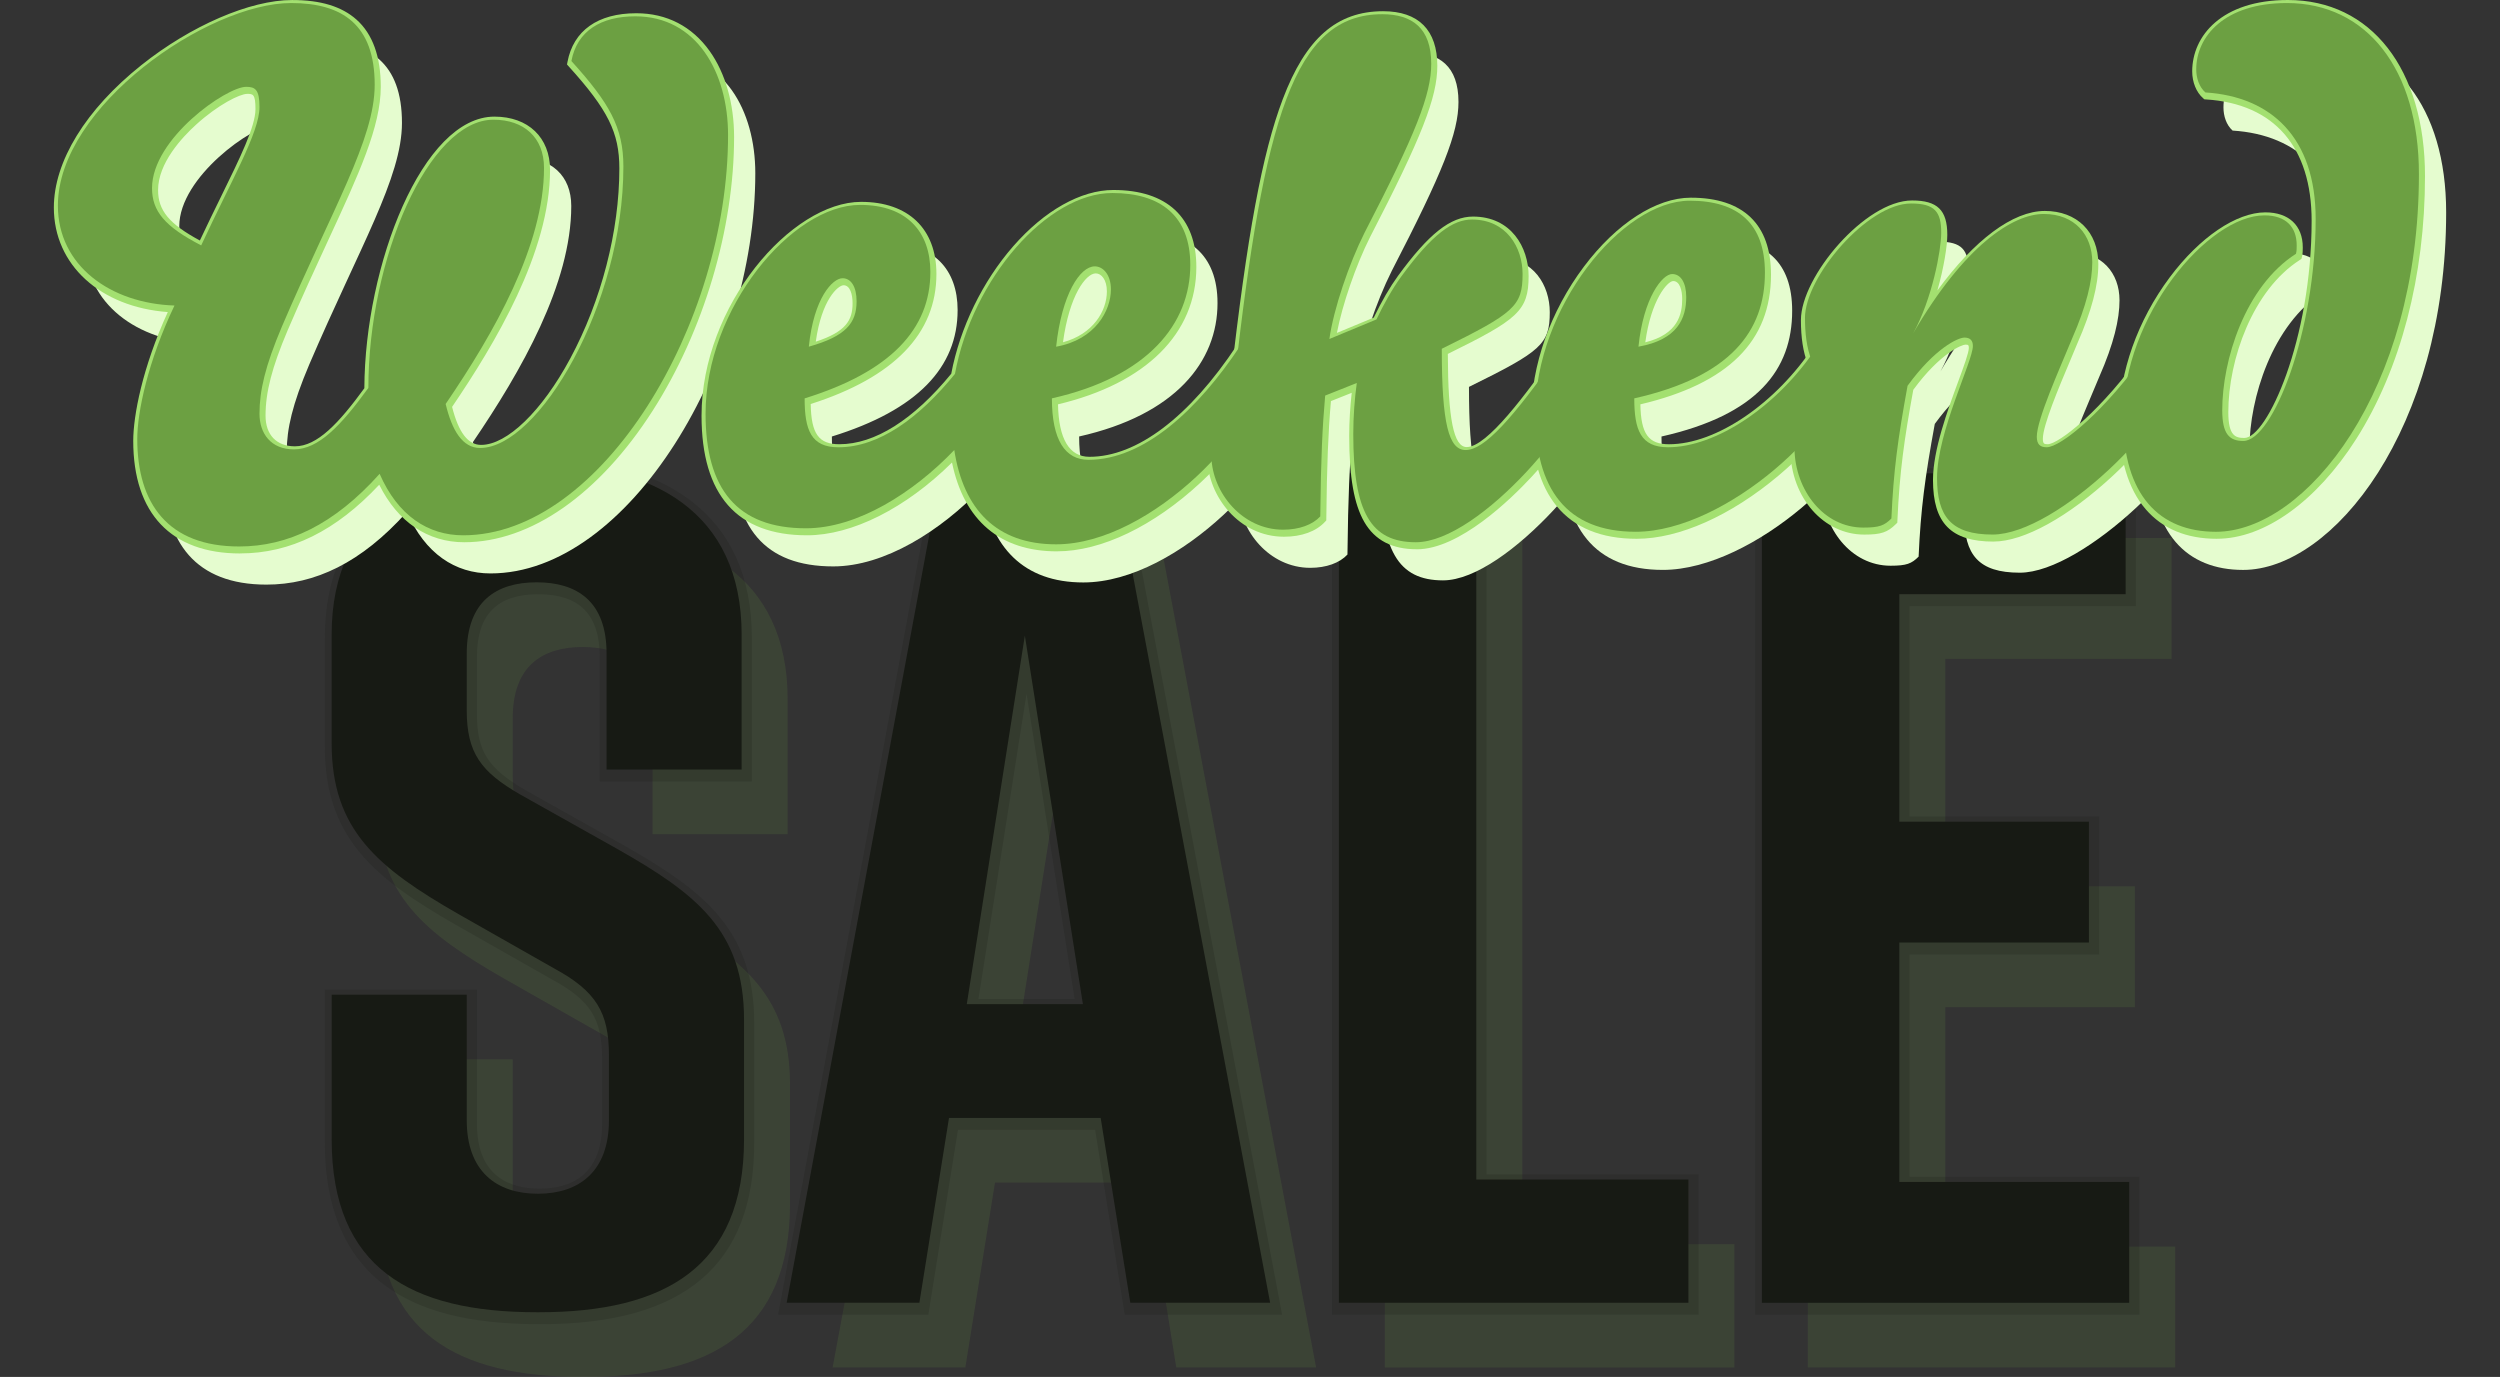 <svg xmlns="http://www.w3.org/2000/svg" width="325" height="179" viewBox="0 0 325 179" fill="none"><rect x="0" y="0" width="325" height="179" fill="#333333" stroke="none"/><g style="mix-blend-mode:multiply" opacity="0.15"><path d="M84.829 108.449V93.353C84.829 86.575 80.977 84.11 75.741 84.11C70.504 84.11 66.653 86.575 66.653 93.353V100.746C66.653 106.292 68.502 108.756 73.585 111.683L86.217 118.769C96.538 124.623 102.7 129.398 102.7 140.952V156.51C102.7 173.146 92.379 179 76.05 179H75.742C59.414 179 49.092 173.301 49.092 156.51V137.716H66.653V154.044C66.653 160.669 70.504 163.595 75.895 163.595C81.287 163.595 85.138 160.669 85.138 154.044V145.572C85.138 140.026 83.444 137.253 78.053 134.327L65.576 127.241C55.101 121.234 49.092 116.304 49.092 105.059V90.887C49.092 74.867 60.8 68.705 75.588 68.705H75.895C90.684 68.705 102.391 74.867 102.391 90.887V108.448H84.83L84.829 108.449Z" fill="#6CA042"></path><path d="M149.064 153.737H129.346L125.494 177.767H108.242L128.268 69.938H150.758L171.091 177.768H152.915L149.064 153.738V153.737ZM146.753 138.949L139.205 91.042L131.656 138.949H146.753Z" fill="#6CA042"></path><path d="M225.469 177.768H180.027V69.938H197.897V161.748H225.471V177.768H225.469Z" fill="#6CA042"></path><path d="M235.018 177.768V69.938H282.309V85.651H252.886V115.227H277.534V130.94H252.886V162.057H282.77V177.77H235.016L235.018 177.768Z" fill="#6CA042"></path></g><g style="mix-blend-mode:overlay" opacity="0.2"><path d="M70.294 172.141H69.986C61.016 172.141 54.435 170.449 49.868 166.967C44.798 163.101 42.23 156.904 42.23 148.544V128.644H62.003V146.079C62.003 153.059 66.428 154.523 70.139 154.523C73.85 154.523 78.275 153.057 78.275 146.079V137.607C78.275 132.441 76.755 130.041 71.769 127.335L71.749 127.324L59.272 120.238C53.899 117.157 49.723 114.383 46.797 110.855C43.681 107.098 42.23 102.726 42.23 97.093V82.922C42.23 74.997 44.971 68.946 50.38 64.934C55.12 61.417 61.665 59.633 69.831 59.633H70.139C78.305 59.633 84.851 61.417 89.591 64.934C94.998 68.946 97.74 74.999 97.74 82.922V101.589H77.966V85.387C77.966 79.911 75.355 77.251 69.983 77.251C64.611 77.251 62.002 79.911 62.002 85.387V92.781C62.002 97.672 63.432 99.91 68.38 102.759L81.001 109.839C86.373 112.885 90.536 115.616 93.418 119.047C96.576 122.807 98.049 127.238 98.049 132.988V148.546C98.049 164.424 88.97 172.143 70.292 172.143L70.294 172.141ZM44.443 130.857V148.544C44.443 156.284 46.657 161.734 51.208 165.205C55.375 168.383 61.518 169.928 69.984 169.928H70.292C87.719 169.928 95.836 163.132 95.836 148.544V132.986C95.836 122.557 90.923 118.011 79.914 111.766L67.287 104.682C61.609 101.413 59.79 98.522 59.79 92.781V85.387C59.79 78.713 63.411 75.037 69.984 75.037C76.558 75.037 80.179 78.713 80.179 85.387V99.377H95.528V82.922C95.528 64.584 79.621 61.846 70.139 61.846H69.831C60.349 61.846 44.443 64.584 44.443 82.922V97.093C44.443 107.373 49.579 112.127 60.37 118.315L72.835 125.394C78.559 128.503 80.491 131.586 80.491 137.607V146.079C80.491 149.566 79.5 152.278 77.549 154.139C75.766 155.839 73.204 156.737 70.143 156.737C67.081 156.737 64.519 155.839 62.737 154.139C60.784 152.28 59.795 149.566 59.795 146.079V130.857H44.443Z" fill="#171A14"></path><path d="M166.674 170.908H146.219L142.367 146.878H124.536L120.685 170.908H101.157L121.594 60.864H145.922L166.672 170.908H166.674ZM148.105 168.694H164.005L144.088 63.078H123.435L103.819 168.694H118.798L122.65 144.664H144.254L148.105 168.694ZM142.295 132.089H124.61L133.452 75.966L142.294 132.089H142.295ZM127.198 129.877H139.705L133.452 90.185L127.198 129.877Z" fill="#171A14"></path><path d="M220.821 170.908H173.166V60.864H193.248V152.674H220.821V170.906V170.908ZM175.378 168.694H218.608V154.887H191.034V63.078H175.378V168.694Z" fill="#171A14"></path><path d="M278.124 170.908H228.159V60.864H277.663V78.789H248.242V106.151H272.89V124.078H248.242V152.982H278.126V170.906L278.124 170.908ZM230.37 168.694H275.911V155.195H246.027V121.866H270.675V108.367H246.027V76.577H275.448V63.078H230.37V168.694Z" fill="#171A14"></path></g><path d="M78.853 100.041V84.944C78.853 78.166 75.001 75.701 69.765 75.701C64.528 75.701 60.677 78.166 60.677 84.944V92.337C60.677 97.883 62.526 100.347 67.609 103.275L80.241 110.36C90.563 116.214 96.725 120.99 96.725 132.543V148.101C96.725 164.737 86.403 170.591 70.075 170.591H69.766C53.438 170.591 43.117 164.892 43.117 148.101V129.307H60.677V145.636C60.677 152.26 64.528 155.186 69.92 155.186C75.311 155.186 79.162 152.26 79.162 145.636V137.163C79.162 131.617 77.468 128.844 72.077 125.918L59.6 118.832C49.124 112.825 43.115 107.897 43.115 96.652V82.48C43.115 66.458 54.823 60.296 69.61 60.296H69.918C84.707 60.296 96.413 66.458 96.413 82.478V100.039H78.853V100.041Z" fill="#171A14"></path><path d="M143.088 145.329H123.371L119.519 169.359H102.267L122.294 61.529H144.785L165.118 169.359H146.94L143.088 145.329ZM140.778 130.54L133.23 82.633L125.681 130.54H140.778Z" fill="#171A14"></path><path d="M219.494 169.359H174.052V61.529H191.92V153.339H219.494V169.359Z" fill="#171A14"></path><path d="M229.044 169.359V61.529H276.335V77.242H246.912V106.818H271.56V122.531H246.912V153.648H276.796V169.361H229.042L229.044 169.359Z" fill="#171A14"></path><path d="M11.068 31.684C11.068 18.79 30.61 5.353 41.387 5.353C48.053 5.353 52.255 8.168 52.255 15.977C52.255 23.059 46.776 32.049 40.2 47.394C38.009 52.571 37.278 55.748 37.278 58.745C37.278 61.288 38.74 63.376 41.754 63.376C44.95 63.376 47.874 60.288 51.434 55.386C51.434 38.588 59.288 20.519 67.69 20.519C71.617 20.519 74.264 22.789 74.264 26.785C74.264 36.864 67.78 48.215 61.478 57.475C62.299 60.925 63.671 63.195 65.954 63.195C73.533 63.195 84.583 44.581 84.583 26.602C84.583 21.517 82.756 18.339 77.824 12.892C78.555 8.987 81.659 7.079 86.134 7.079C94.08 7.079 98.189 14.343 98.189 22.516C98.189 47.032 81.751 74.546 63.761 74.546C59.195 74.546 55.269 72.004 52.894 66.556C46.958 73.184 40.931 76 34.629 76C25.406 76 21.386 70.461 21.386 62.017C21.386 58.566 22.756 51.938 26.226 44.675C17.916 44.402 11.068 39.501 11.068 31.692V31.684ZM29.697 36.859C33.623 28.415 37.276 22.149 37.276 18.88C37.276 16.61 36.727 16.245 35.542 16.245C32.985 16.245 23.305 22.965 23.305 29.412C23.305 32.409 24.949 34.405 29.697 36.859Z" fill="#E5FCCF"></path><path d="M127.596 63.463C122.299 69.002 114.995 73.633 108.326 73.633C99.377 73.633 95.268 68.548 95.268 58.742C95.268 45.032 106.5 31.593 115.359 31.593C121.386 31.593 124.49 35.043 124.49 40.309C124.49 47.756 119.286 53.295 108.144 56.746C108.144 60.831 108.967 63.101 112.527 63.101C117.824 63.101 123.03 59.288 127.686 53.568C129.968 41.128 139.741 30.05 148.141 30.05C154.443 30.05 158.277 33.046 158.277 39.401C158.277 47.029 152.798 53.93 140.287 56.743C140.287 62.19 142.021 64.733 145.035 64.733C152.25 64.733 159.28 58.194 164.761 49.931C166.954 50.023 167.867 51.474 167.867 52.928C167.867 59.921 153.347 75.719 140.836 75.719C133.074 75.719 128.781 71.18 127.593 63.46L127.596 63.463ZM113.073 41.125C111.796 41.125 109.329 43.668 108.69 50.023C113.53 48.661 114.9 46.935 114.9 44.122C114.9 42.214 114.169 41.125 113.073 41.125ZM145.86 39.582C143.942 39.582 141.569 43.214 140.838 50.026C145.953 49.118 147.961 45.305 147.961 42.579C147.961 40.671 146.956 39.582 145.86 39.582Z" fill="#E5FCCF"></path><path d="M183.21 6.804C187.137 6.804 189.602 8.62 189.602 13.251C189.602 17.247 187.594 22.33 180.925 35.224C178.917 39.22 176.906 45.122 176.359 49.026L182.477 46.483C183.39 44.576 184.485 42.579 185.672 40.944C189.781 35.313 192.431 33.498 194.896 33.498C199.372 33.498 201.47 37.129 201.47 40.58C201.47 44.757 200.374 45.665 190.966 50.296C190.966 60.102 191.88 63.463 194.072 63.463C196.448 63.463 200.1 59.559 206.492 50.388C208.226 50.388 210.054 51.388 210.054 53.203C210.054 58.47 195.991 75.449 187.588 75.449C181.743 75.449 179.46 71.545 179.46 61.374C179.46 59.105 179.642 56.743 179.917 54.746L175.808 56.381C175.444 60.466 175.259 64.371 175.169 72.091C174.164 73.179 172.43 73.817 170.329 73.817C165.033 73.817 161.106 69.005 161.014 64.282C161.014 61.466 161.745 58.197 164.027 54.292C167.862 20.333 171.789 6.804 183.205 6.804H183.21Z" fill="#E5FCCF"></path><path d="M203.119 58.742C203.119 45.032 214.35 31.049 223.21 31.049C229.511 31.049 232.982 34.046 232.982 40.401C232.982 48.029 228.506 53.93 215.995 56.746C215.995 60.831 216.818 63.101 220.378 63.101C226.587 63.101 234.623 57.835 239.83 49.934C242.02 50.026 243.3 51.477 243.3 52.93C243.3 59.65 228.049 74.087 216.177 74.087C207.228 74.087 203.116 68.548 203.116 58.742H203.119ZM220.927 40.582C219.649 40.582 217.182 43.67 216.543 50.026C221.658 49.118 222.753 46.302 222.753 43.579C222.753 41.671 222.022 40.582 220.927 40.582Z" fill="#E5FCCF"></path><path d="M238.186 46.302C238.186 40.944 246.314 31.411 251.975 31.411C255.081 31.411 255.902 32.5 255.902 35.224C255.902 37.494 254.714 43.852 252.249 48.299C258.915 36.859 265.217 32.773 269.234 32.773C273.25 32.773 275.536 35.497 275.536 39.039C275.536 41.49 274.805 44.67 272.886 49.026C271.242 53.022 268.321 59.469 268.321 61.739C268.321 62.739 268.777 63.101 269.601 63.101C271.427 63.101 277.18 58.47 282.843 50.388C284.577 50.388 286.406 51.569 286.406 53.384C286.406 59.105 270.973 74.45 262.57 74.45C257.181 74.45 255.355 72.088 255.355 67.094C255.355 61.101 260.013 51.931 260.013 49.934C260.013 49.207 259.649 48.845 258.918 48.845C258.097 48.845 255.083 50.207 251.521 55.111C250.241 62.104 249.695 66.189 249.42 72.363C248.507 73.271 247.868 73.544 245.768 73.544C240.653 73.544 236.909 68.732 236.819 63.285C236.819 59.834 237.55 56.111 239.102 51.933C238.371 50.209 238.188 48.121 238.188 46.305L238.186 46.302Z" fill="#E5FCCF"></path><path d="M297.912 32.954C300.743 32.954 302.113 34.497 302.113 36.859C302.113 37.221 302.113 37.586 302.021 37.948C295.354 42.214 292.431 51.842 292.431 58.286C292.431 61.374 293.344 62.282 295.17 62.282C299.007 62.282 304.575 48.118 304.575 33.408C304.575 22.876 298.822 17.518 290.238 16.974C289.417 16.248 289.05 15.067 289.05 13.978C289.05 9.711 292.702 5.353 300.831 5.353C311.149 5.353 318 13.889 318 27.599C318 55.838 303.206 74.09 291.607 74.09C284.302 74.09 279.552 69.369 279.552 59.288C279.552 46.032 290.602 32.957 297.909 32.957L297.912 32.954Z" fill="#E5FCCF"></path><path d="M31.218 71.95C22.256 71.95 17.321 66.753 17.321 57.315C17.321 54.053 18.509 47.779 21.812 40.569C13.04 39.917 7 34.436 7 26.987C7 20.984 11.142 14.238 18.365 8.477C24.818 3.328 32.516 0.003 37.976 0.003C41.685 0.003 44.424 0.837 46.348 2.553C48.438 4.417 49.5 7.355 49.5 11.277C49.5 16.472 46.633 22.664 42.665 31.233C41.075 34.668 39.274 38.56 37.391 42.949C35.352 47.761 34.521 50.977 34.521 54.042C34.521 56.534 35.95 58.021 38.34 58.021C41.244 58.021 44.052 55.009 47.366 50.47C47.433 34.423 54.95 15.161 64.276 15.161C68.67 15.161 71.507 17.877 71.507 22.078C71.507 32.817 64.289 44.76 58.772 52.895C59.608 56.22 60.842 57.837 62.543 57.837C65.915 57.837 70.46 53.438 74.121 46.626C78.186 39.067 80.515 30.052 80.515 21.897C80.515 17.245 79.037 14.269 73.925 8.623L73.71 8.383L73.769 8.067C74.536 3.976 77.716 1.722 82.723 1.722C86.671 1.722 89.969 3.425 92.264 6.651C94.309 9.52 95.432 13.483 95.432 17.811C95.432 29.726 91.48 43.02 84.862 53.369C77.904 64.251 68.968 70.492 60.347 70.492C55.597 70.492 51.703 67.847 49.3 63.014C43.678 69.02 37.753 71.945 31.215 71.945L31.218 71.95ZM37.976 1.308C27.601 1.308 8.313 14.508 8.313 26.987C8.313 33.967 14.287 39.039 22.838 39.32L23.838 39.353L23.41 40.253C20.112 47.159 18.634 53.8 18.634 57.317C18.634 63.399 20.817 70.647 31.22 70.647C37.622 70.647 43.437 67.63 48.995 61.423L49.677 60.66L50.085 61.599C52.252 66.569 55.802 69.196 60.35 69.196C78.537 69.196 94.121 40.947 94.121 17.819C94.121 10.459 90.597 3.035 82.723 3.035C79.75 3.035 76.057 3.907 75.121 8.003C79.663 13.052 81.825 16.47 81.825 21.904C81.825 30.269 79.438 39.506 75.275 47.251C71.268 54.703 66.508 59.151 62.54 59.151C60.096 59.151 58.423 57.116 57.426 52.928L57.359 52.65L57.52 52.413C62.961 44.418 70.194 32.575 70.194 22.088C70.194 18.574 67.98 16.475 64.274 16.475C56.546 16.475 48.674 33.742 48.674 50.689V50.901L48.551 51.072C44.847 56.172 41.846 59.332 38.34 59.332C35.224 59.332 33.211 57.258 33.211 54.048C33.211 50.837 34.072 47.432 36.183 42.444C38.074 38.035 39.879 34.133 41.472 30.69C45.371 22.271 48.187 16.189 48.187 11.277C48.187 4.473 44.942 1.306 37.976 1.306V1.308ZM26.593 33.056L25.983 32.743C21.066 30.203 19.237 28.03 19.237 24.717C19.237 17.758 29.327 10.9 32.131 10.9C34.121 10.9 34.521 12.157 34.521 14.185C34.521 16.732 32.58 20.695 29.892 26.176C28.968 28.058 27.924 30.193 26.88 32.437L26.593 33.056ZM32.131 12.203C31.195 12.203 28.368 13.59 25.495 16.199C23.649 17.875 20.55 21.211 20.55 24.717C20.55 27.357 21.987 29.111 25.983 31.264C26.934 29.236 27.876 27.316 28.714 25.605C31.225 20.479 33.211 16.431 33.211 14.185C33.211 12.203 32.872 12.203 32.131 12.203Z" fill="#A3E070"></path><path d="M137.425 71.677C130.027 71.677 125.326 67.691 123.761 60.127C117.747 66.072 110.773 69.589 104.915 69.589C95.814 69.589 91.2 64.358 91.2 54.045C91.2 39.725 102.888 26.242 111.948 26.242C118.078 26.242 121.735 29.744 121.735 35.612C121.735 43.367 116.239 49.054 105.392 52.522C105.461 56.419 106.436 57.75 109.116 57.75C113.717 57.75 118.744 54.583 123.661 48.587C124.79 42.622 127.719 36.591 131.715 32.018C135.778 27.367 140.523 24.699 144.732 24.699C151.69 24.699 155.525 28.252 155.525 34.704C155.525 43.354 148.979 49.845 137.54 52.563C137.635 57.09 139.01 59.385 141.628 59.385C147.792 59.385 154.602 54.234 160.806 44.877L161.011 44.568L161.383 44.584C163.963 44.691 165.118 46.494 165.118 48.23C165.118 51.882 161.488 57.707 156.087 62.723C149.962 68.41 143.162 71.672 137.432 71.672L137.425 71.677ZM124.631 57.355L124.834 58.669C126.029 66.434 130.266 70.374 137.427 70.374C149.723 70.374 163.802 54.66 163.802 48.235C163.802 47.738 163.643 46.172 161.686 45.92C155.286 55.45 148.174 60.691 141.628 60.691C139.164 60.691 136.224 59.191 136.224 52.048V51.528L136.735 51.413C147.843 48.914 154.214 42.824 154.214 34.706C154.214 27.515 149.059 26.005 144.734 26.005C136.573 26.005 127.132 36.958 124.923 48.988L124.893 49.151L124.787 49.281C119.506 55.769 114.235 59.056 109.118 59.056C104.689 59.056 104.078 55.687 104.078 52.048V51.569L104.54 51.426C115.231 48.116 120.427 42.944 120.427 35.614C120.427 30.488 117.339 27.55 111.95 27.55C107.857 27.55 103.055 30.608 99.103 35.729C94.917 41.153 92.513 47.83 92.513 54.047C92.513 58.819 93.529 62.417 95.53 64.746C97.576 67.128 100.647 68.285 104.917 68.285C110.716 68.285 117.742 64.56 123.71 58.319L124.631 57.355ZM104.532 46.218L104.627 45.264C105.322 38.353 108.085 35.777 109.665 35.777C110.865 35.777 112.148 36.736 112.148 39.427C112.148 42.773 110.273 44.601 105.461 45.956L104.532 46.216V46.218ZM109.665 37.083C108.962 37.083 106.815 38.914 106.051 44.415C110.024 43.125 110.834 41.584 110.834 39.427C110.834 38.294 110.527 37.083 109.665 37.083ZM136.681 46.124L136.773 45.259C137.471 38.769 139.802 34.234 142.449 34.234C143.819 34.234 145.206 35.487 145.206 37.884C145.206 41.125 142.808 45.037 137.543 45.971L136.683 46.124H136.681ZM142.449 35.54C141.174 35.54 139.01 38.392 138.189 44.494C142.1 43.446 143.893 40.416 143.893 37.884C143.893 36.346 143.167 35.54 142.449 35.54Z" fill="#A3E070"></path><path d="M184.182 71.404C180.974 71.404 178.742 70.244 177.357 67.855C176.021 65.546 175.398 61.994 175.398 56.679C175.398 54.884 175.513 52.928 175.723 51.066L173.02 52.142C172.661 56.297 172.502 60.362 172.42 67.403V67.653L172.248 67.837C171.096 69.086 169.206 69.775 166.926 69.775C161.08 69.775 157.051 64.514 156.956 59.602C156.956 56.256 157.949 52.92 159.99 49.393C162.124 30.532 164.086 19.951 166.759 12.892C169.752 4.986 173.777 1.459 179.804 1.459C184.416 1.459 186.852 3.915 186.852 8.559C186.852 12.659 184.808 17.864 178.104 30.83C176.257 34.502 174.502 39.613 173.797 43.278L178.588 41.286C179.632 39.131 180.691 37.31 181.735 35.872C185.737 30.391 188.563 28.155 191.49 28.155C196.458 28.155 198.72 32.164 198.72 35.89C198.72 40.442 197.258 41.551 188.219 46.009C188.243 54.491 188.979 58.118 190.669 58.118C193.295 58.118 198.397 51.28 202.549 45.323L202.744 45.042H203.088C205.132 45.042 207.305 46.259 207.305 48.511C207.305 51.722 203.024 57.781 199.048 62.053C196.43 64.866 189.735 71.409 184.185 71.409L184.182 71.404ZM177.314 49.029L177.162 50.138C176.872 52.257 176.711 54.58 176.711 56.679C176.711 67.857 179.571 70.101 184.182 70.101C187.676 70.101 192.872 66.76 198.084 61.163C202.593 56.322 205.992 50.883 205.992 48.508C205.992 47.213 204.722 46.468 203.419 46.358C196.85 55.751 193.265 59.421 190.666 59.421C187.889 59.421 186.906 55.805 186.906 45.604V45.198L187.27 45.017C196.843 40.304 197.407 39.559 197.407 35.885C197.407 32.789 195.555 29.455 191.487 29.455C189.066 29.455 186.468 31.603 182.795 36.632C181.761 38.055 180.704 39.886 179.66 42.069L179.553 42.293L172.14 45.374L172.299 44.242C172.84 40.386 174.787 34.497 176.929 30.238C183.526 17.482 185.534 12.417 185.534 8.556C185.534 4.695 183.71 2.762 179.796 2.762C174.397 2.762 170.753 6.026 167.98 13.348C165.343 20.315 163.399 30.838 161.27 49.671L161.255 49.809L161.186 49.926C159.218 53.293 158.262 56.452 158.262 59.587C158.344 63.782 161.919 68.469 166.921 68.469C168.688 68.469 170.196 67.982 171.109 67.125C171.196 59.987 171.366 55.909 171.748 51.63L171.784 51.232L177.314 49.034V49.029Z" fill="#A3E070"></path><path d="M212.768 70.043C208.182 70.043 204.684 68.617 202.375 65.807C200.172 63.126 199.054 59.168 199.054 54.045C199.054 47.524 201.552 40.462 205.907 34.666C210.126 29.05 215.32 25.699 219.801 25.699C226.624 25.699 230.23 29.16 230.23 35.703C230.23 44.351 224.674 49.87 213.248 52.566C213.325 56.429 214.299 57.753 216.969 57.753C223.105 57.753 230.879 52.461 235.873 44.882L236.075 44.573L236.447 44.589C239.11 44.698 240.546 46.55 240.546 48.235C240.546 51.727 236.878 57.064 231.205 61.831C224.992 67.051 218.272 70.043 212.768 70.043ZM219.798 27.005C211.493 27.005 200.364 40.373 200.364 54.047C200.364 58.862 201.383 62.542 203.388 64.986C205.438 67.477 208.593 68.742 212.766 68.742C224.131 68.742 239.233 54.672 239.233 48.238C239.233 47.231 238.366 46.129 236.75 45.922C231.52 53.675 223.43 59.059 216.967 59.059C212.537 59.059 211.927 55.69 211.927 52.051V51.53L212.437 51.416C223.523 48.922 228.912 43.783 228.912 35.709C228.912 29.853 225.931 27.007 219.796 27.007L219.798 27.005ZM212.394 46.124L212.481 45.264C213.104 39.07 215.582 35.234 217.518 35.234C218.719 35.234 220.001 36.193 220.001 38.884C220.001 42.793 217.729 45.178 213.25 45.973L212.396 46.124H212.394ZM217.516 36.537C216.772 36.537 214.63 38.996 213.889 44.502C218.167 43.444 218.685 40.817 218.685 38.881C218.685 37.749 218.378 36.537 217.516 36.537Z" fill="#A3E070"></path><path d="M259.159 70.407C253.641 70.407 251.289 68.013 251.289 62.4C251.289 58.485 253.187 53.339 254.573 49.582C255.28 47.664 255.947 45.853 255.947 45.236C255.947 44.869 255.878 44.8 255.506 44.8C255.096 44.8 252.285 45.825 248.727 50.676C247.555 57.095 246.947 61.308 246.662 67.694L246.652 67.946L246.473 68.125C245.377 69.214 244.531 69.497 242.356 69.497C237.072 69.497 232.853 64.707 232.75 58.594C232.75 55.068 233.481 51.357 234.987 47.246C234.405 45.754 234.12 43.905 234.12 41.605C234.12 35.976 242.471 26.061 248.566 26.061C251.864 26.061 253.149 27.313 253.149 30.526C253.149 31.929 252.718 34.757 251.859 37.762C256.655 31.195 261.672 27.423 265.827 27.423C269.982 27.423 272.783 30.139 272.783 34.339C272.783 37.101 271.898 40.455 270.08 44.589C269.8 45.27 269.475 46.037 269.136 46.846C267.63 50.411 265.571 55.294 265.571 57.039C265.571 57.687 265.74 57.748 266.194 57.748C267.587 57.748 273.178 53.479 278.898 45.315L279.093 45.035H279.437C281.465 45.035 283.653 46.43 283.653 48.684C283.653 52.023 279.144 57.697 274.679 61.839C268.897 67.199 263.096 70.402 259.164 70.402L259.159 70.407ZM255.506 43.497C256.604 43.497 257.258 44.147 257.258 45.239C257.258 46.047 256.732 47.511 255.804 50.033C254.452 53.698 252.603 58.717 252.603 62.402C252.603 67.288 254.38 69.104 259.161 69.104C262.716 69.104 268.318 65.957 273.781 60.892C278.821 56.22 282.34 51.201 282.34 48.692C282.34 47.399 281.063 46.496 279.765 46.364C274.207 54.213 268.415 59.059 266.194 59.059C264.947 59.059 264.26 58.345 264.26 57.044C264.26 55.037 266.209 50.418 267.928 46.346C268.266 45.542 268.59 44.777 268.874 44.084C270.626 40.103 271.473 36.922 271.473 34.342C271.473 30.827 269.362 28.729 265.827 28.729C264.052 28.729 257.627 29.825 249.409 43.931L248.268 43.288C250.646 38.996 251.838 32.794 251.838 30.526C251.838 28.259 251.343 27.364 248.568 27.364C246.196 27.364 242.928 29.364 240.04 32.582C237.242 35.698 235.436 39.241 235.436 41.602C235.436 43.818 235.726 45.629 236.298 46.978L236.398 47.215L236.308 47.458C234.8 51.518 234.066 55.157 234.066 58.582C234.156 63.965 237.801 68.191 242.361 68.191C244.208 68.191 244.729 67.977 245.37 67.375C245.665 61.01 246.285 56.766 247.468 50.294L247.493 50.148L247.581 50.028C251.064 45.234 254.231 43.492 255.509 43.492L255.506 43.497Z" fill="#A3E070"></path><path d="M288.198 70.043C284.248 70.043 281.132 68.747 278.934 66.194C276.649 63.539 275.489 59.635 275.489 54.591C275.489 48.411 277.882 41.658 282.058 36.066C285.951 30.848 290.72 27.607 294.503 27.607C297.545 27.607 299.361 29.31 299.361 32.164C299.361 32.541 299.361 32.97 299.25 33.411L299.186 33.661L298.968 33.801C292.871 37.705 289.681 46.71 289.681 53.591C289.681 56.682 290.625 56.934 291.763 56.934C294.721 56.934 300.512 44.158 300.512 28.711C300.512 19.094 295.639 13.488 286.79 12.927L286.564 12.912L286.395 12.761C285.513 11.984 284.987 10.68 284.987 9.278C284.987 4.659 288.832 0 297.424 0C308.253 0 315.25 8.987 315.25 22.899C315.25 35.872 312.072 48.011 306.301 57.082C301.138 65.197 294.372 70.04 288.201 70.04L288.198 70.043ZM294.5 28.91C287.842 28.91 276.8 41.347 276.8 54.591C276.8 63.715 280.847 68.739 288.198 68.739C293.918 68.739 300.269 64.121 305.191 56.389C310.831 47.524 313.937 35.632 313.937 22.901C313.937 10.17 307.455 1.308 297.424 1.308C289.74 1.308 286.3 5.312 286.3 9.283C286.3 10.229 286.603 11.096 287.116 11.644C296.467 12.338 301.823 18.545 301.823 28.713C301.823 35.502 300.62 42.852 298.522 48.881C297.542 51.696 294.923 58.24 291.761 58.24C288.768 58.24 288.365 55.891 288.365 53.593C288.365 46.448 291.679 37.096 298.017 32.86C298.045 32.641 298.045 32.406 298.045 32.164C298.045 30.037 296.819 28.912 294.5 28.912V28.91Z" fill="#A3E070"></path><path d="M7.526 26.727C7.526 13.832 27.068 0.395 37.843 0.395C44.509 0.395 48.71 3.211 48.71 11.02C48.71 18.102 43.232 27.091 36.655 42.436C34.465 47.611 33.734 50.791 33.734 53.787C33.734 56.33 35.196 58.419 38.21 58.419C41.405 58.419 44.329 55.33 47.889 50.429C47.889 33.63 55.743 15.562 64.146 15.562C68.073 15.562 70.722 17.831 70.722 21.828C70.722 31.906 64.238 43.257 57.936 52.517C58.76 55.968 60.127 58.237 62.412 58.237C69.991 58.237 81.041 39.623 81.041 21.644C81.041 16.559 79.214 13.381 74.282 7.934C75.013 4.029 78.119 2.122 82.592 2.122C90.538 2.122 94.647 9.385 94.647 17.558C94.647 42.074 78.209 69.589 60.219 69.589C55.653 69.589 51.727 67.046 49.352 61.599C43.416 68.227 37.389 71.042 31.087 71.042C21.864 71.042 17.844 65.503 17.844 57.059C17.844 53.609 19.214 46.981 22.684 39.718C14.374 39.445 7.526 34.543 7.526 26.732V26.727ZM26.155 31.901C30.081 23.457 33.734 17.191 33.734 13.922C33.734 11.652 33.185 11.287 32 11.287C29.443 11.287 19.763 18.007 19.763 24.454C19.763 27.451 21.407 29.448 26.155 31.901Z" fill="#6CA042"></path><path d="M124.054 58.508C118.757 64.047 111.452 68.678 104.784 68.678C95.835 68.678 91.723 63.593 91.723 53.787C91.723 40.077 102.955 26.637 111.814 26.637C117.841 26.637 120.947 30.088 120.947 35.354C120.947 42.801 115.743 48.337 104.601 51.791C104.601 55.876 105.422 58.146 108.985 58.146C114.281 58.146 119.488 54.333 124.143 48.61C126.426 36.17 136.198 25.092 144.601 25.092C150.903 25.092 154.737 28.088 154.737 34.444C154.737 42.072 149.259 48.972 136.747 51.785C136.747 57.233 138.484 59.775 141.497 59.775C148.712 59.775 155.743 53.236 161.224 44.974C163.414 45.066 164.33 46.517 164.33 47.97C164.33 54.963 149.81 70.762 137.299 70.762C129.537 70.762 125.244 66.222 124.056 58.503L124.054 58.508ZM109.531 36.17C108.254 36.17 105.786 38.713 105.148 45.068C109.988 43.706 111.357 41.98 111.357 39.167C111.357 37.259 110.626 36.17 109.531 36.17ZM142.318 34.627C140.4 34.627 138.027 38.259 137.296 45.071C142.41 44.163 144.419 40.35 144.419 37.624C144.419 35.716 143.413 34.627 142.318 34.627Z" fill="#6CA042"></path><path d="M179.668 1.846C183.595 1.846 186.06 3.662 186.06 8.293C186.06 12.29 184.051 17.372 177.385 30.266C175.377 34.263 173.366 40.164 172.82 44.068L178.939 41.526C179.852 39.618 180.948 37.621 182.135 35.987C186.244 30.356 188.894 28.54 191.359 28.54C195.834 28.54 197.935 32.171 197.935 35.622C197.935 39.799 196.84 40.707 187.432 45.338C187.432 55.144 188.345 58.505 190.538 58.505C192.913 58.505 196.565 54.601 202.957 45.43C204.693 45.43 206.52 46.43 206.52 48.246C206.52 53.512 192.456 70.492 184.054 70.492C178.208 70.492 175.926 66.587 175.926 56.417C175.926 54.147 176.108 51.785 176.382 49.788L172.273 51.423C171.909 55.509 171.724 59.413 171.635 67.133C170.629 68.222 168.895 68.859 166.795 68.859C161.498 68.859 157.571 64.047 157.479 59.324C157.479 56.508 158.21 53.239 160.493 49.337C164.327 15.378 168.254 1.849 179.67 1.849L179.668 1.846Z" fill="#6CA042"></path><path d="M199.577 53.785C199.577 40.075 210.808 26.092 219.667 26.092C225.969 26.092 229.44 29.088 229.44 35.443C229.44 43.071 224.964 48.972 212.455 51.788C212.455 55.873 213.276 58.143 216.838 58.143C223.048 58.143 231.084 52.877 236.29 44.976C238.483 45.068 239.761 46.519 239.761 47.973C239.761 54.693 224.51 69.13 212.637 69.13C203.688 69.13 199.577 63.59 199.577 53.785ZM217.385 35.624C216.107 35.624 213.64 38.713 213.001 45.068C218.116 44.16 219.211 41.345 219.211 38.621C219.211 36.713 218.48 35.624 217.385 35.624Z" fill="#6CA042"></path><path d="M234.644 41.345C234.644 35.987 242.772 26.454 248.433 26.454C251.539 26.454 252.359 27.543 252.359 30.266C252.359 32.536 251.172 38.894 248.707 43.342C255.373 31.901 261.675 27.816 265.694 27.816C269.713 27.816 271.996 30.539 271.996 34.081C271.996 36.532 271.265 39.712 269.349 44.068C267.705 48.065 264.784 54.512 264.784 56.781C264.784 57.781 265.24 58.143 266.061 58.143C267.887 58.143 273.64 53.512 279.304 45.43C281.04 45.43 282.866 46.611 282.866 48.427C282.866 54.147 267.433 69.492 259.031 69.492C253.642 69.492 251.816 67.13 251.816 62.137C251.816 56.144 256.474 46.973 256.474 44.976C256.474 44.249 256.109 43.887 255.378 43.887C254.558 43.887 251.544 45.249 247.981 50.153C246.704 57.146 246.155 61.231 245.881 67.406C244.967 68.314 244.329 68.586 242.228 68.586C237.114 68.586 233.369 63.774 233.279 58.327C233.279 54.876 234.01 51.153 235.562 46.976C234.831 45.252 234.649 43.163 234.649 41.347L234.644 41.345Z" fill="#6CA042"></path><path d="M294.37 27.997C297.201 27.997 298.571 29.54 298.571 31.901C298.571 32.263 298.571 32.628 298.479 32.99C291.812 37.257 288.891 46.884 288.891 53.328C288.891 56.417 289.804 57.325 291.63 57.325C295.465 57.325 301.036 43.16 301.036 28.451C301.036 17.918 295.283 12.56 286.698 12.017C285.875 11.29 285.51 10.109 285.51 9.02C285.51 4.754 289.163 0.395 297.291 0.395C307.61 0.395 314.46 8.931 314.46 22.641C314.46 50.88 299.666 69.132 288.068 69.132C280.763 69.132 276.013 64.412 276.013 54.331C276.013 41.074 287.062 27.999 294.37 27.999V27.997Z" fill="#6CA042"></path></svg>